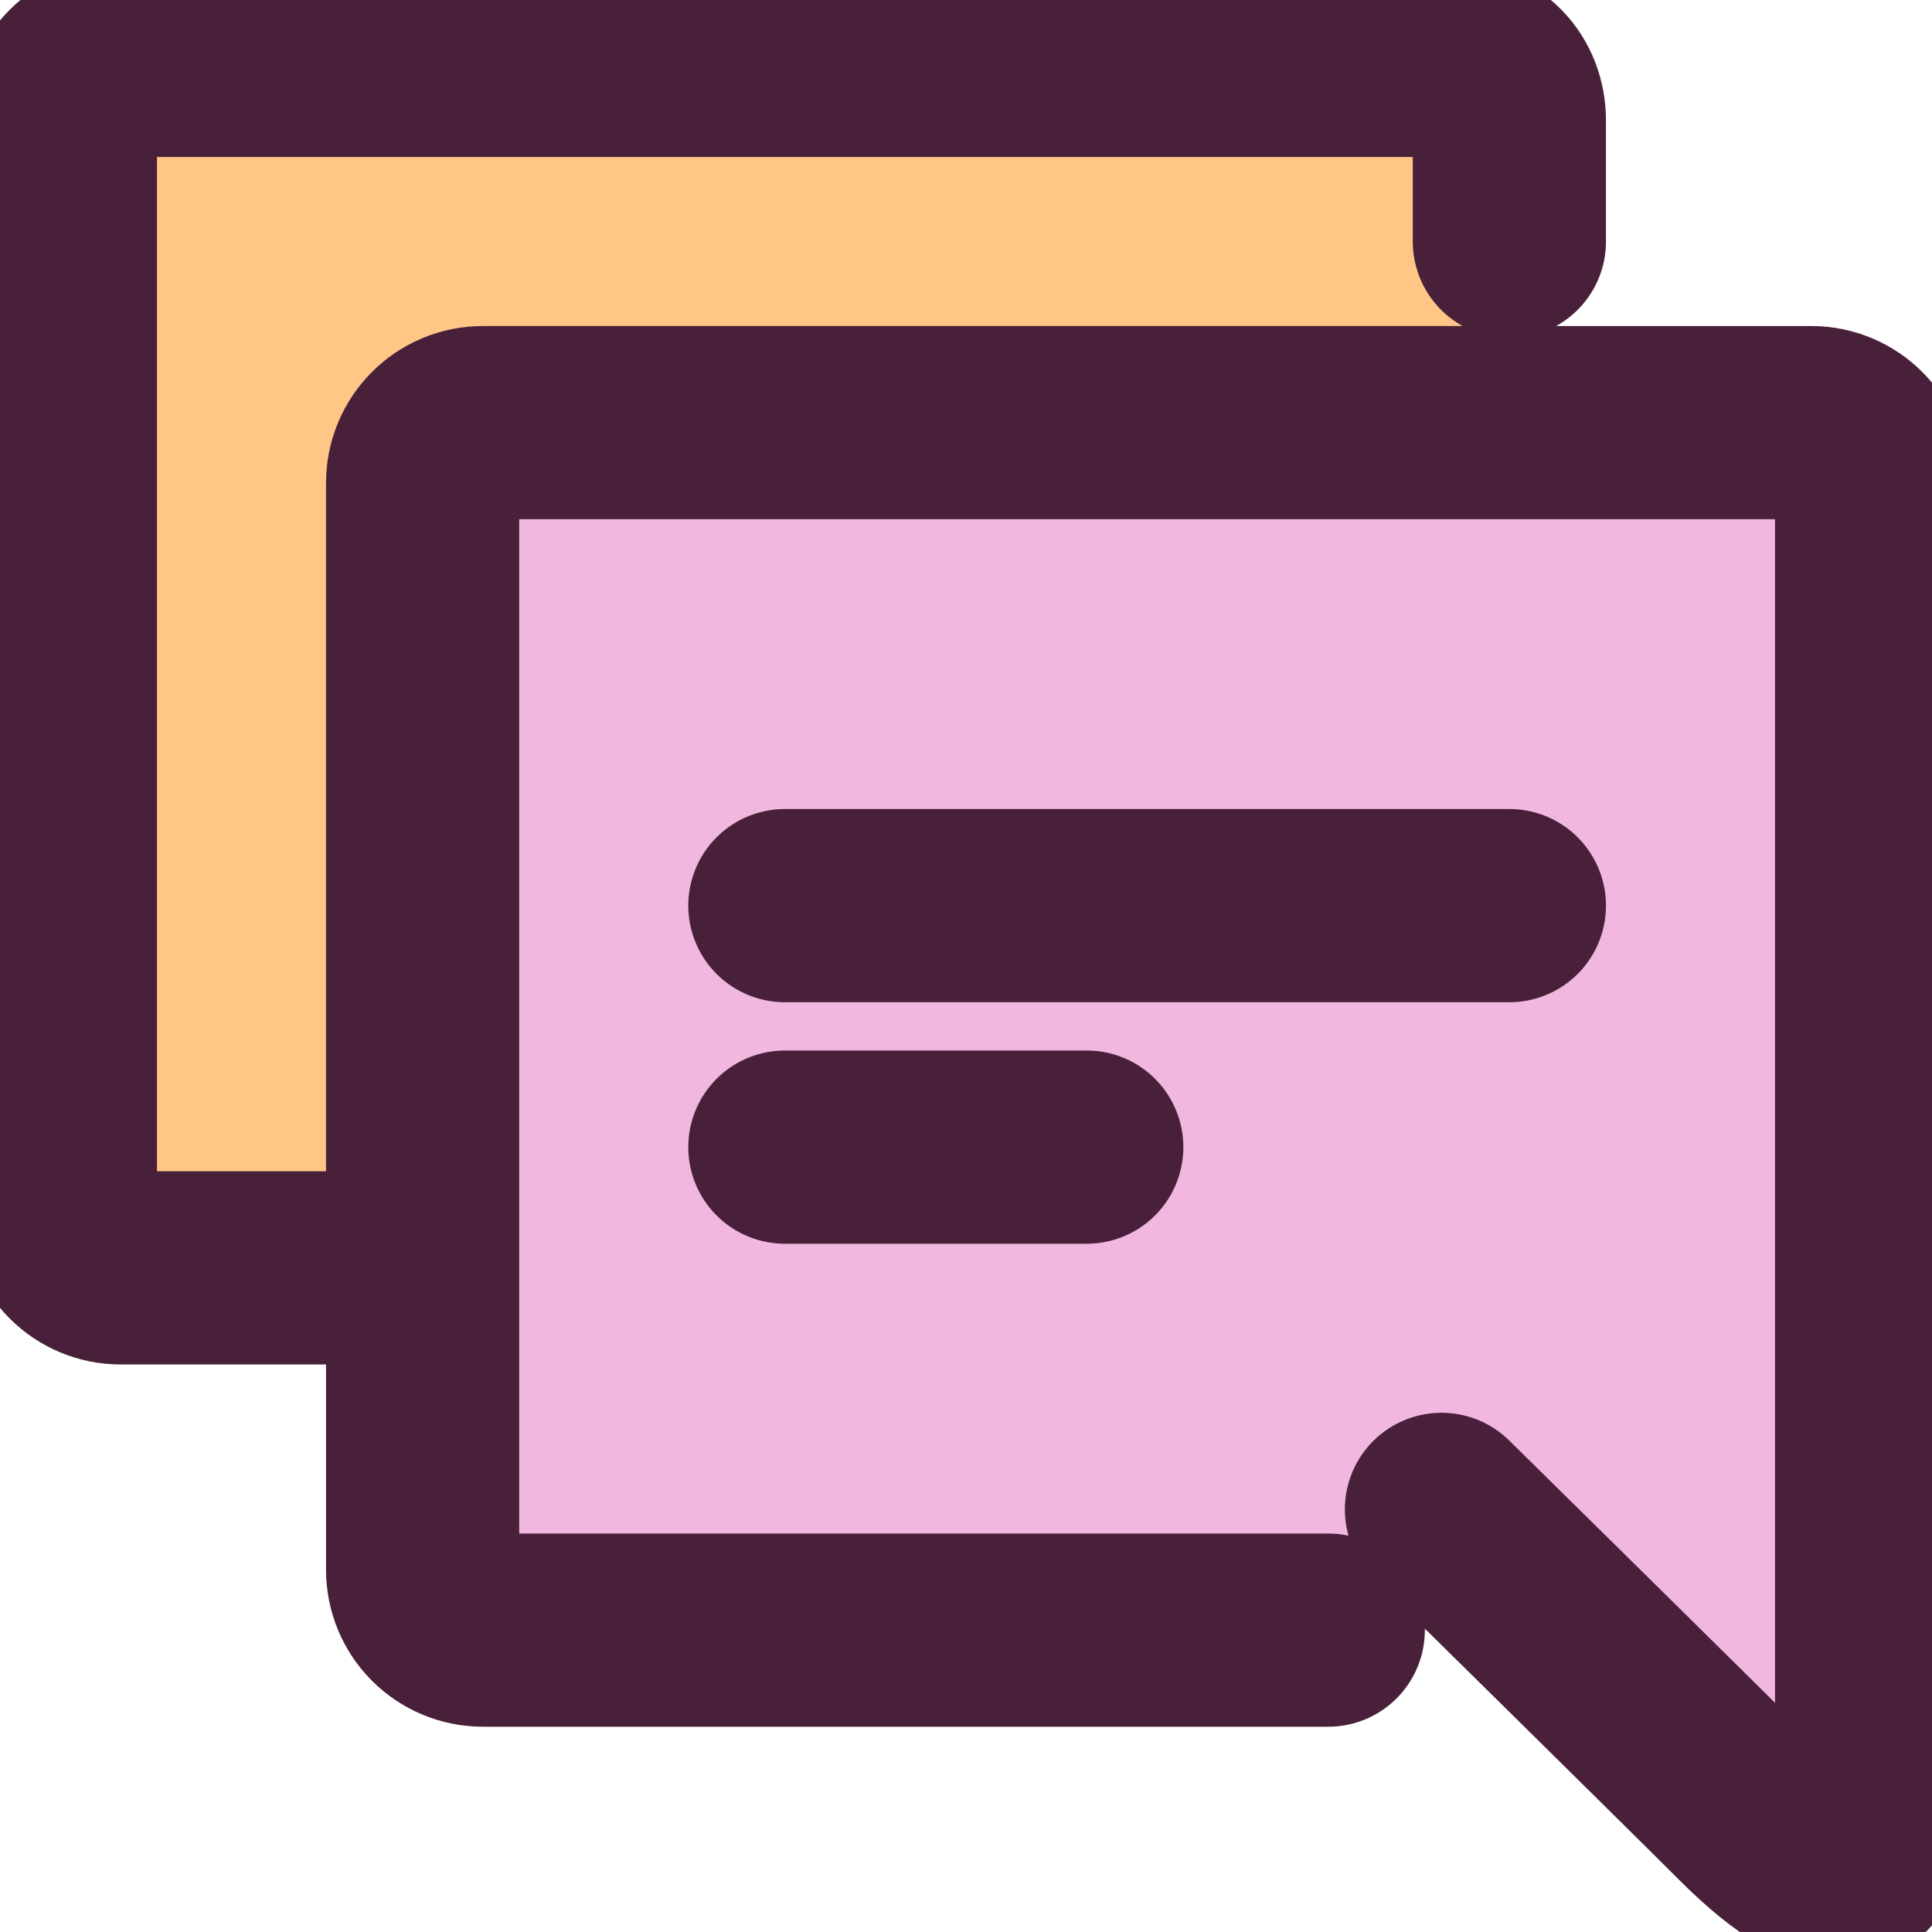 <svg width="20" height="20" viewBox="0 0 20 20" fill="none" xmlns="http://www.w3.org/2000/svg">
<g clip-path="url(#clip0_973_758)">
<path d="M16.2 16.875H5C4.656 16.875 4.375 16.594 4.375 16.25V13.125V5C4.375 4.656 4.656 4.375 5 4.375H15.625H18.75C19.094 4.375 19.375 4.656 19.375 5V18.75C19.375 19.375 19.094 19.756 18.088 18.75C17.762 18.425 16.925 17.6 16.2 16.875Z" fill="#F1B7DF"/>
<path d="M15.625 1.25V4.375H5C4.656 4.375 4.375 4.656 4.375 5V13.125H1.25C0.906 13.125 0.625 12.844 0.625 12.5V1.25C0.625 0.906 0.906 0.625 1.25 0.625H15C15.375 0.625 15.625 0.9 15.625 1.25Z" fill="#FFC685"/>
<path d="M14.922 15.625C14.922 15.625 17.461 18.125 18.086 18.75C19.092 19.756 19.375 19.375 19.375 18.75V5C19.375 4.654 19.096 4.375 18.75 4.375H5C4.654 4.375 4.375 4.654 4.375 5V16.25C4.375 16.596 4.654 16.875 5 16.875H13.75M8.125 9.375H15.625M8.125 11.875H11.25M15.625 2.5V1.25C15.625 0.898 15.377 0.625 15 0.625H1.25C0.904 0.625 0.625 0.904 0.625 1.25V12.5C0.625 12.846 0.904 13.125 1.25 13.125H4.375" stroke="#49203A" stroke-width="2" stroke-linecap="round" stroke-linejoin="round"/>
</g>
<defs>
<clipPath id="clip0_973_758">
<rect width="20" height="20" fill="white"/>
</clipPath>
</defs>
</svg>
